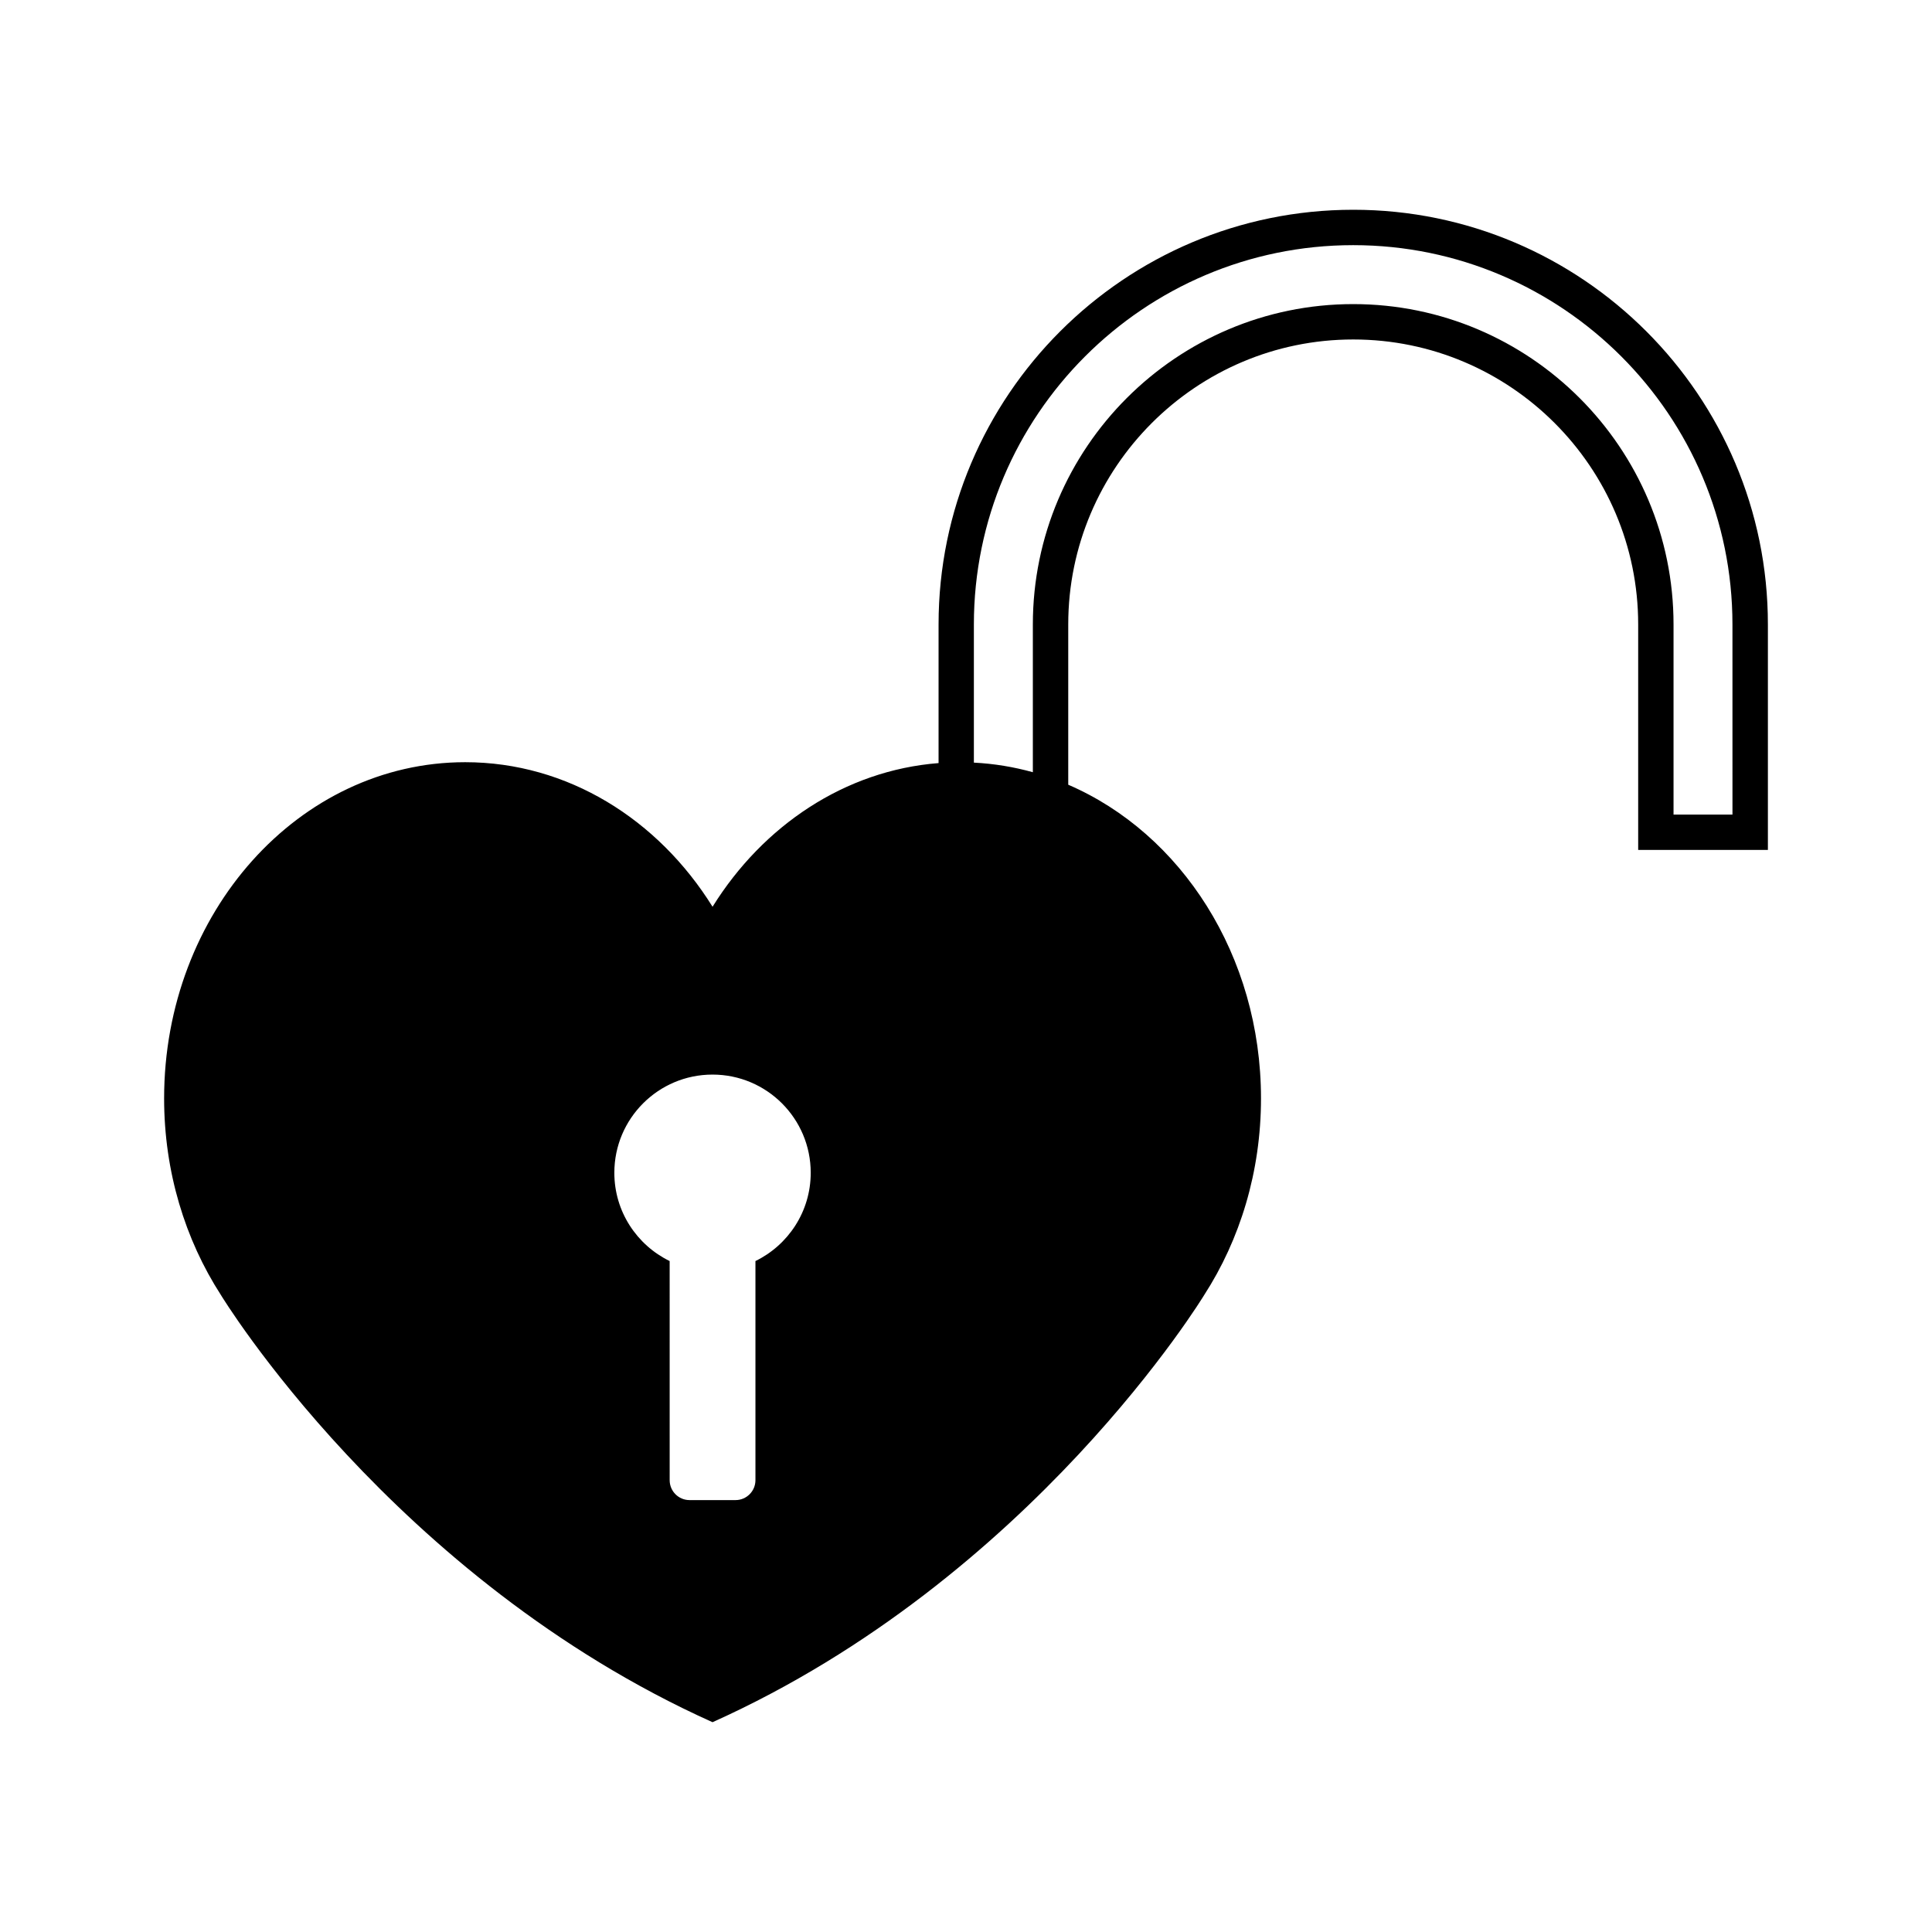 <?xml version="1.0" encoding="UTF-8"?>
<!-- Uploaded to: ICON Repo, www.svgrepo.com, Generator: ICON Repo Mixer Tools -->
<svg fill="#000000" width="800px" height="800px" version="1.1" viewBox="144 144 512 512" xmlns="http://www.w3.org/2000/svg">
 <path d="m502.62 199.59c-60.598 0-109.89 49.305-109.89 109.89v36.746c-24.809 1.945-46.496 16.547-59.898 38.074-14.395-23.148-38.395-38.309-65.555-38.309-44.059 0-79.785 39.887-79.785 89.098 0 19.445 5.582 37.441 15.047 52.094 0 0 45.539 75.109 130.29 113.22 84.762-38.109 130.3-113.22 130.3-113.22 9.465-14.652 15.047-32.641 15.047-52.094 0-37.898-21.199-70.25-51.082-83.129v-42.48c0-41.641 33.883-75.516 75.527-75.516 41.641 0 75.512 33.875 75.512 75.516v59.758h34.375v-59.758c0.016-60.594-49.285-109.89-109.88-109.89zm-158.42 278.6v58.082c0 2.91-2.371 5.269-5.273 5.269h-12.191c-2.91 0-5.266-2.359-5.266-5.269l-0.004-58.082c-8.672-4.223-14.66-13.105-14.66-23.391 0-14.375 11.652-26.023 26.016-26.023 14.379 0 26.027 11.652 26.027 26.023 0 10.285-5.981 19.168-14.648 23.391zm258.93-118.32h-15.625v-50.383c0-46.809-38.082-84.898-84.891-84.898-46.809 0-84.898 38.09-84.898 84.898v39.16c-5.031-1.402-10.262-2.273-15.629-2.543v-36.617c0-55.418 45.09-100.52 100.52-100.52 55.426 0 100.51 45.098 100.51 100.52l0.004 50.383z"/>
</svg>